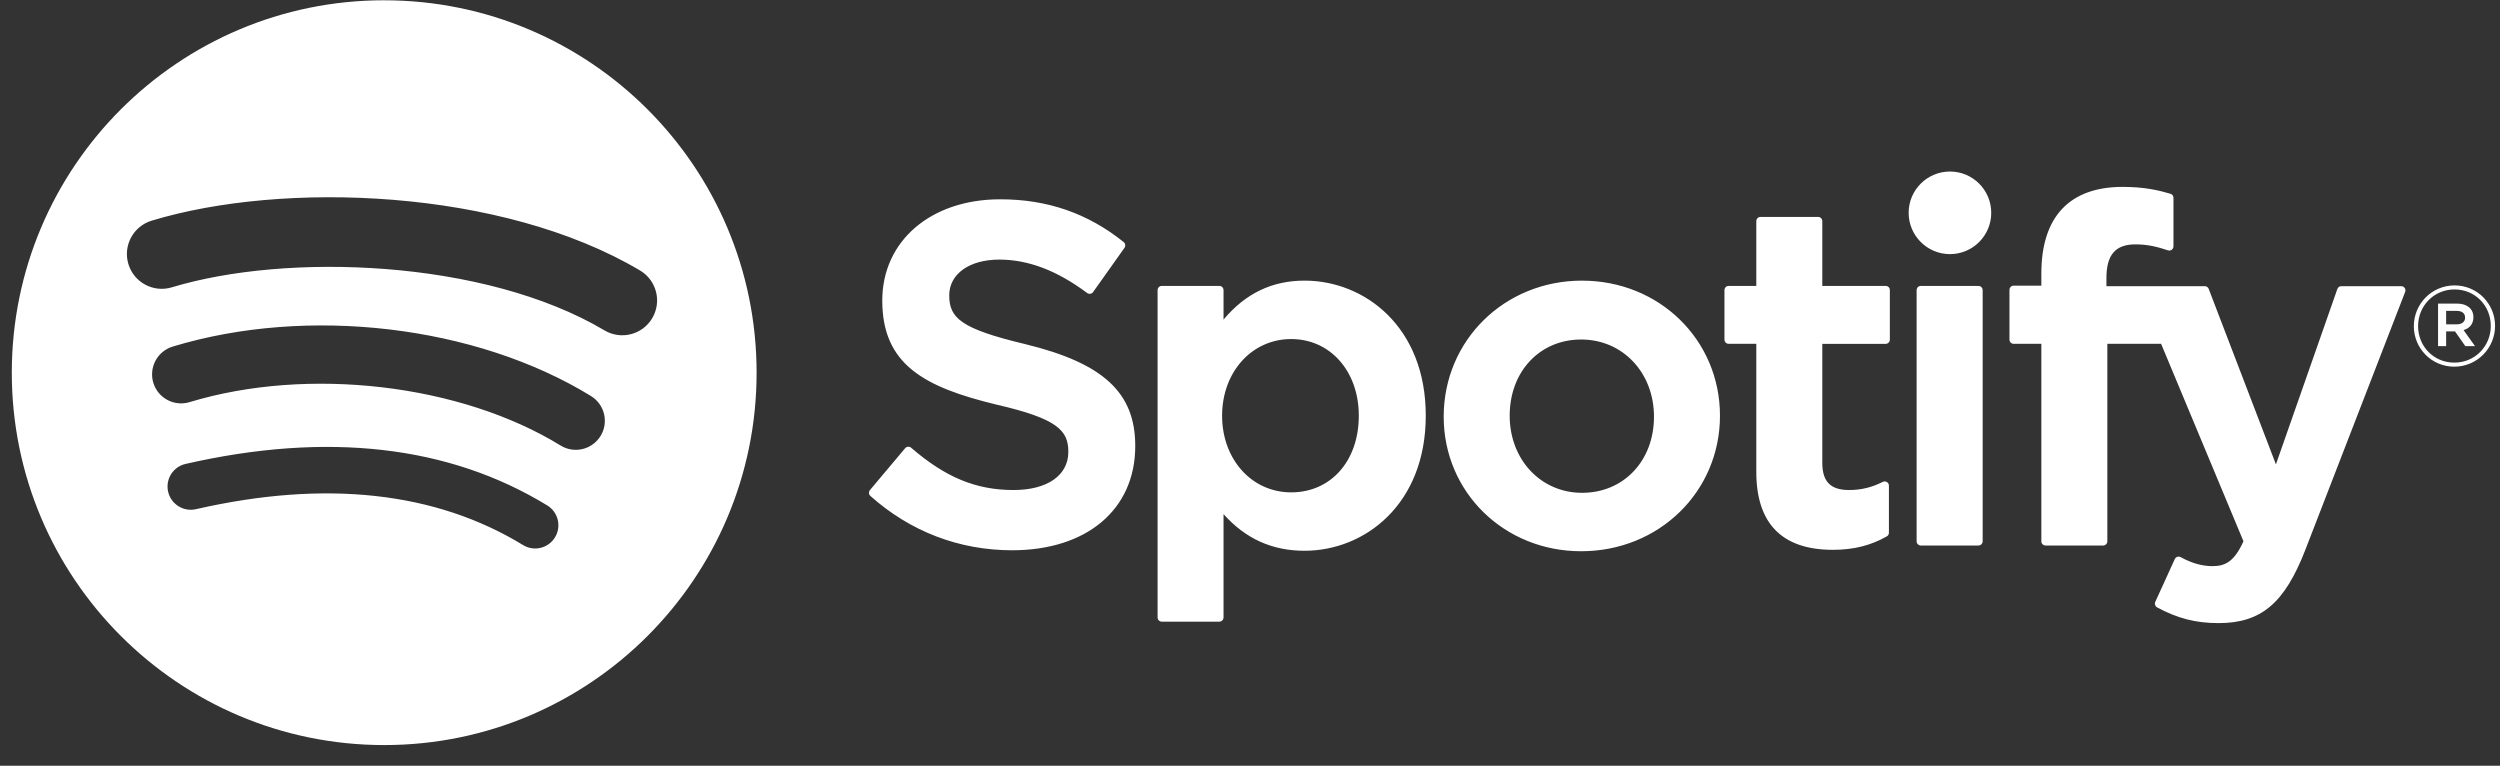 <?xml version="1.0" encoding="UTF-8"?> <svg xmlns="http://www.w3.org/2000/svg" width="111" height="34" viewBox="0 0 111 34" fill="none"><rect x="0" y="0" width="111" height="34" fill="#333333" stroke="none"/><path d="M17.059 0.012C7.927 0.012 0.524 7.415 0.524 16.547C0.524 25.678 7.927 33.081 17.059 33.081C26.191 33.081 33.593 25.678 33.593 16.547C33.593 7.416 26.191 0.013 17.058 0.013L17.059 0.012ZM24.641 23.859C24.345 24.345 23.709 24.499 23.224 24.201C19.341 21.83 14.454 21.293 8.699 22.608C8.144 22.734 7.592 22.387 7.465 21.832C7.338 21.277 7.684 20.724 8.24 20.598C14.539 19.159 19.941 19.778 24.3 22.442C24.785 22.74 24.939 23.374 24.641 23.859ZM26.665 19.357C26.292 19.964 25.498 20.155 24.892 19.782C20.448 17.05 13.673 16.259 8.416 17.855C7.734 18.061 7.014 17.677 6.807 16.996C6.602 16.314 6.986 15.596 7.667 15.388C13.672 13.566 21.137 14.449 26.241 17.585C26.847 17.959 27.038 18.752 26.665 19.357ZM26.839 14.669C21.51 11.504 12.718 11.213 7.63 12.757C6.813 13.005 5.949 12.544 5.701 11.727C5.454 10.909 5.915 10.046 6.732 9.798C12.573 8.025 22.282 8.367 28.417 12.009C29.154 12.445 29.394 13.395 28.958 14.129C28.524 14.863 27.572 15.106 26.84 14.669H26.839ZM45.509 15.276C42.654 14.595 42.146 14.117 42.146 13.113C42.146 12.165 43.039 11.526 44.368 11.526C45.655 11.526 46.93 12.011 48.269 13.009C48.309 13.039 48.36 13.051 48.409 13.043C48.461 13.036 48.504 13.008 48.534 12.967L49.928 11.002C49.985 10.921 49.969 10.81 49.892 10.748C48.299 9.47 46.506 8.849 44.409 8.849C41.327 8.849 39.173 10.698 39.173 13.345C39.173 16.183 41.031 17.188 44.241 17.964C46.972 18.593 47.434 19.12 47.434 20.063C47.434 21.107 46.502 21.757 45.001 21.757C43.335 21.757 41.975 21.194 40.454 19.879C40.417 19.845 40.365 19.832 40.318 19.834C40.267 19.837 40.221 19.861 40.19 19.899L38.626 21.759C38.561 21.838 38.569 21.952 38.644 22.019C40.413 23.599 42.589 24.432 44.938 24.432C48.259 24.432 50.405 22.617 50.405 19.808C50.411 17.437 48.992 16.124 45.515 15.278L45.509 15.276ZM57.92 12.46C56.481 12.46 55.3 13.027 54.325 14.189V12.882C54.325 12.778 54.242 12.694 54.139 12.694H51.582C51.479 12.694 51.397 12.778 51.397 12.882V27.413C51.397 27.516 51.479 27.601 51.582 27.601H54.139C54.242 27.601 54.325 27.516 54.325 27.413V22.827C55.3 23.919 56.481 24.454 57.92 24.454C60.595 24.454 63.304 22.394 63.304 18.458C63.308 14.52 60.599 12.46 57.922 12.46L57.92 12.46ZM60.331 18.458C60.331 20.461 59.097 21.861 57.328 21.861C55.58 21.861 54.261 20.398 54.261 18.458C54.261 16.517 55.58 15.054 57.328 15.054C59.067 15.054 60.331 16.485 60.331 18.458ZM70.244 12.46C66.799 12.46 64.1 15.113 64.1 18.5C64.1 21.851 66.781 24.475 70.203 24.475C73.66 24.475 76.367 21.832 76.367 18.458C76.367 15.095 73.678 12.461 70.244 12.461V12.46ZM70.244 21.881C68.412 21.881 67.03 20.408 67.03 18.457C67.03 16.496 68.365 15.074 70.203 15.074C72.047 15.074 73.437 16.546 73.437 18.5C73.437 20.459 72.094 21.881 70.244 21.881ZM83.724 12.694H80.91V9.818C80.91 9.715 80.827 9.631 80.724 9.631H78.168C78.065 9.631 77.98 9.715 77.98 9.818V12.694H76.752C76.649 12.694 76.566 12.778 76.566 12.882V15.078C76.566 15.181 76.649 15.266 76.752 15.266H77.98V20.951C77.98 23.247 79.123 24.412 81.38 24.412C82.296 24.412 83.056 24.223 83.773 23.816C83.832 23.784 83.868 23.721 83.868 23.654V21.561C83.868 21.498 83.834 21.437 83.779 21.403C83.724 21.368 83.654 21.366 83.597 21.395C83.106 21.642 82.63 21.757 82.097 21.757C81.277 21.757 80.91 21.384 80.91 20.55V15.267H83.724C83.826 15.267 83.909 15.183 83.909 15.079V12.883C83.913 12.779 83.83 12.695 83.725 12.695L83.724 12.694ZM93.525 12.705V12.352C93.525 11.313 93.923 10.85 94.816 10.85C95.349 10.85 95.777 10.955 96.257 11.115C96.316 11.134 96.377 11.125 96.425 11.089C96.474 11.054 96.502 10.997 96.502 10.937V8.783C96.502 8.701 96.451 8.628 96.37 8.604C95.864 8.453 95.217 8.298 94.245 8.298C91.886 8.298 90.636 9.628 90.636 12.142V12.683H89.408C89.305 12.683 89.22 12.767 89.22 12.87V15.078C89.22 15.181 89.305 15.266 89.408 15.266H90.636V24.033C90.636 24.138 90.721 24.221 90.823 24.221H93.378C93.483 24.221 93.566 24.138 93.566 24.033V15.266H95.953L99.61 24.033C99.195 24.953 98.786 25.137 98.23 25.137C97.779 25.137 97.303 25.003 96.82 24.736C96.774 24.712 96.719 24.708 96.672 24.722C96.622 24.74 96.581 24.776 96.561 24.823L95.694 26.724C95.653 26.815 95.688 26.92 95.775 26.967C96.68 27.457 97.495 27.666 98.504 27.666C100.391 27.666 101.436 26.785 102.354 24.42L106.789 12.961C106.812 12.904 106.804 12.838 106.769 12.787C106.735 12.736 106.678 12.706 106.617 12.706H103.955C103.874 12.706 103.803 12.757 103.778 12.832L101.051 20.617L98.066 12.826C98.038 12.754 97.969 12.706 97.892 12.706H93.525V12.705ZM87.842 12.694H85.285C85.183 12.694 85.098 12.778 85.098 12.882V24.033C85.098 24.138 85.183 24.221 85.285 24.221H87.842C87.945 24.221 88.03 24.138 88.03 24.033V12.882C88.03 12.779 87.947 12.695 87.842 12.695V12.694ZM86.579 7.616C85.566 7.616 84.744 8.436 84.744 9.449C84.744 10.462 85.566 11.283 86.579 11.283C87.591 11.283 88.411 10.462 88.411 9.449C88.411 8.436 87.589 7.616 86.579 7.616ZM108.972 16.28C107.961 16.28 107.174 15.467 107.174 14.481C107.174 13.494 107.971 12.672 108.982 12.672C109.993 12.672 110.781 13.485 110.781 14.47C110.781 15.457 109.983 16.28 108.972 16.28ZM108.982 12.851C108.06 12.851 107.363 13.584 107.363 14.481C107.363 15.377 108.056 16.1 108.972 16.1C109.894 16.1 110.591 15.368 110.591 14.47C110.591 13.574 109.898 12.851 108.982 12.851ZM109.381 14.655L109.89 15.368H109.46L109.002 14.714H108.609V15.368H108.25V13.479H109.091C109.531 13.479 109.819 13.704 109.819 14.082C109.821 14.392 109.642 14.581 109.383 14.655H109.381ZM109.077 13.803H108.609V14.401H109.077C109.31 14.401 109.45 14.287 109.45 14.102C109.45 13.908 109.31 13.803 109.077 13.803Z" fill="white"></path></svg> 